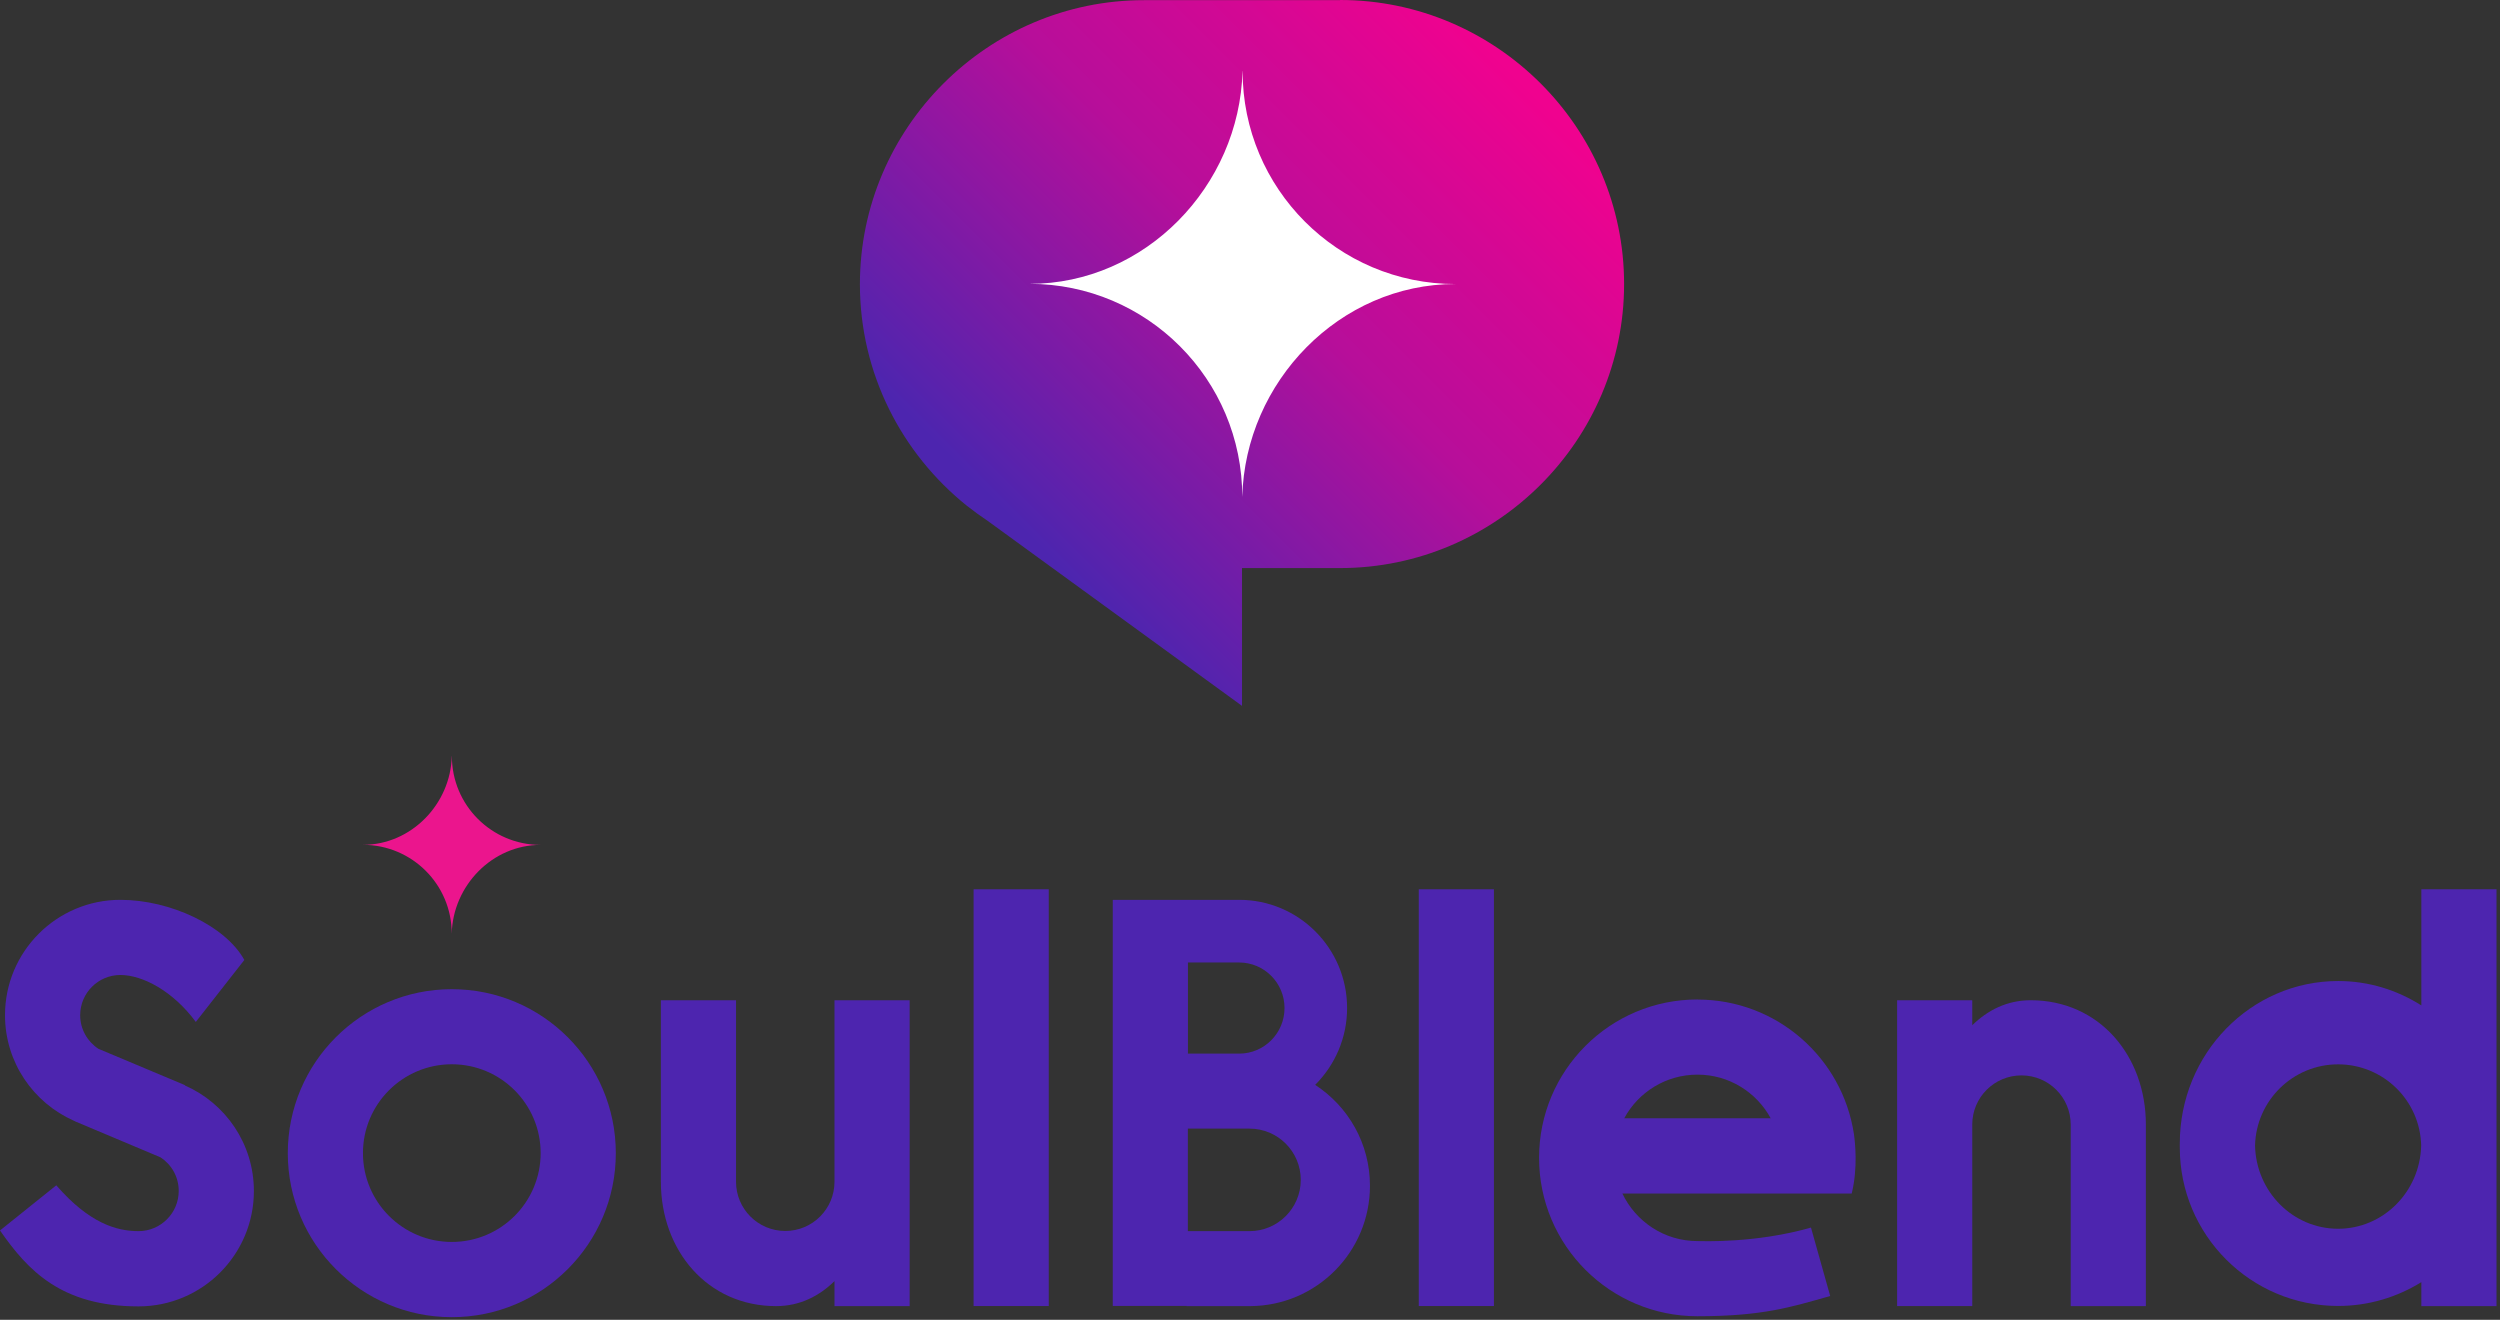 <svg width="197" height="104" viewBox="0 0 197 104" fill="none" xmlns="http://www.w3.org/2000/svg">
<rect x="0" y="0" width="197" height="104" fill="#333333" stroke="none"/>
<path d="M117.721 70.076H111.799V102.916H117.721V70.076Z" fill="#4D25AF"/>
<path d="M82.642 70.076H76.719V102.916H82.642V70.076Z" fill="#4D25AF"/>
<path d="M65.758 93.122C65.758 95.265 64.023 97 61.879 97C59.735 97 57.999 95.265 57.999 93.122V78.819H52.077V93.122C52.077 98.534 55.742 102.922 61.155 102.922C63.031 102.922 64.559 102.125 65.758 100.953V102.922H71.68V78.819H65.758V93.122Z" fill="#4D25AF"/>
<path d="M35.602 77.948C28.467 77.948 22.678 83.736 22.678 90.871C22.678 98.005 28.467 103.793 35.602 103.793C42.737 103.793 48.526 98.005 48.526 90.871C48.526 83.736 42.737 77.948 35.602 77.948ZM35.602 97.865C31.736 97.865 28.601 94.73 28.601 90.864C28.601 86.999 31.736 83.864 35.602 83.864C39.468 83.864 42.603 86.999 42.603 90.864C42.603 94.73 39.468 97.865 35.602 97.865Z" fill="#4D25AF"/>
<path d="M103.639 85.484C105.186 83.937 106.151 81.8 106.151 79.435C106.151 74.726 102.346 70.907 97.642 70.907H93.609H87.686V102.909H93.509V102.922H98.466C98.466 102.922 98.507 102.922 98.527 102.922C103.739 102.889 107.953 98.655 107.953 93.436C107.953 90.107 106.238 87.186 103.639 85.491V85.484ZM97.642 75.844C99.619 75.844 101.22 77.452 101.22 79.435C101.22 81.418 99.619 83.026 97.642 83.026H93.609V75.844H97.642ZM98.46 97.014H93.602V88.935H98.46C100.691 88.935 102.5 90.743 102.5 92.974C102.5 95.205 100.691 97.014 98.46 97.014Z" fill="#4D25AF"/>
<path d="M190.802 70.076V79.228C188.893 78.015 186.655 77.305 184.25 77.305C177.356 77.305 171.768 83.033 171.768 90.107V90.429C171.768 97.322 177.356 102.909 184.25 102.909C186.655 102.909 188.899 102.212 190.802 101.033V102.922H196.725V70.076H190.802ZM184.243 83.87C187.807 83.87 190.708 86.717 190.789 90.268C190.702 93.905 187.807 96.826 184.243 96.826C180.679 96.826 177.778 93.905 177.697 90.268C177.785 86.724 180.679 83.87 184.243 83.87Z" fill="#4D25AF"/>
<path d="M160.017 78.819C158.141 78.819 156.613 79.616 155.414 80.788V78.819H149.492V102.916H155.414V88.613C155.414 86.476 157.149 84.741 159.293 84.741C161.437 84.741 163.172 86.476 163.172 88.62V102.922H169.095V88.62C169.095 83.207 165.43 78.819 160.017 78.819Z" fill="#4D25AF"/>
<path d="M14.585 85.518H14.579L14.498 85.478C14.472 85.464 14.445 85.458 14.418 85.444L7.752 82.644C6.887 82.075 6.318 81.103 6.318 79.998C6.318 78.249 7.738 76.829 9.487 76.829C11.236 76.829 13.634 78.095 15.43 80.527L19.255 75.644C17.761 72.95 13.413 70.907 9.487 70.907C4.469 70.907 0.395 74.98 0.395 79.998C0.395 83.716 2.633 86.905 5.829 88.318L5.909 88.359C5.936 88.372 5.963 88.379 5.983 88.392L12.649 91.199C13.513 91.762 14.083 92.733 14.083 93.845C14.083 95.594 12.662 97.014 10.914 97.014C9.165 97.014 7.021 96.377 4.435 93.403L0 96.96C2.198 100.122 4.837 102.943 10.914 102.943C15.932 102.943 20.006 98.876 20.006 93.852C20.006 90.134 17.774 86.945 14.579 85.538L14.585 85.518Z" fill="#4D25AF"/>
<path d="M133.761 78.759C126.867 78.759 121.279 84.346 121.279 91.239C121.279 98.133 126.867 103.72 133.761 103.72C138.933 103.72 141.184 102.983 144.219 102.125L142.705 96.733C138.343 97.985 134.102 97.798 133.761 97.798C131.148 97.798 128.897 96.264 127.845 94.053H145.914C146.417 92.003 146.175 89.973 146.088 89.357C145.177 83.361 140.012 78.765 133.761 78.765V78.759ZM133.761 84.681C136.253 84.681 138.417 86.074 139.529 88.117H127.992C129.098 86.067 131.268 84.681 133.761 84.681Z" fill="#4D25AF"/>
<path d="M35.602 59.579C35.508 63.364 32.407 66.573 28.601 66.573C32.467 66.573 35.602 69.708 35.596 73.573C35.689 69.788 38.791 66.573 42.604 66.579C38.738 66.579 35.602 63.444 35.609 59.579H35.602Z" fill="#EB158D"/>
<path d="M105.595 0.013H90.145C77.831 0.013 67.761 10.089 67.761 22.395C67.761 29.443 71.064 35.747 76.196 39.86L76.297 39.934C76.793 40.322 77.302 40.697 77.831 41.046L97.87 55.623V44.764H105.595C117.902 44.764 127.979 34.695 127.979 22.382C127.979 10.075 117.909 0 105.595 0V0.013Z" fill="url(#paint0_linear_107_200)"/>
<path d="M97.91 5.6C97.676 14.671 90.246 22.375 81.121 22.368C90.386 22.368 97.897 29.892 97.89 39.157C98.125 30.086 105.555 22.375 114.686 22.382C105.421 22.382 97.91 14.859 97.917 5.594L97.91 5.6Z" fill="white"/>
<defs>
<linearGradient id="paint0_linear_107_200" x1="79.191" y1="41.072" x2="116.867" y2="3.393" gradientUnits="userSpaceOnUse">
<stop offset="0.01" stop-color="#4D25AF"/>
<stop offset="0.53" stop-color="#B70E9A"/>
<stop offset="0.78" stop-color="#D30894"/>
<stop offset="1" stop-color="#F0028F"/>
</linearGradient>
</defs>
</svg>
